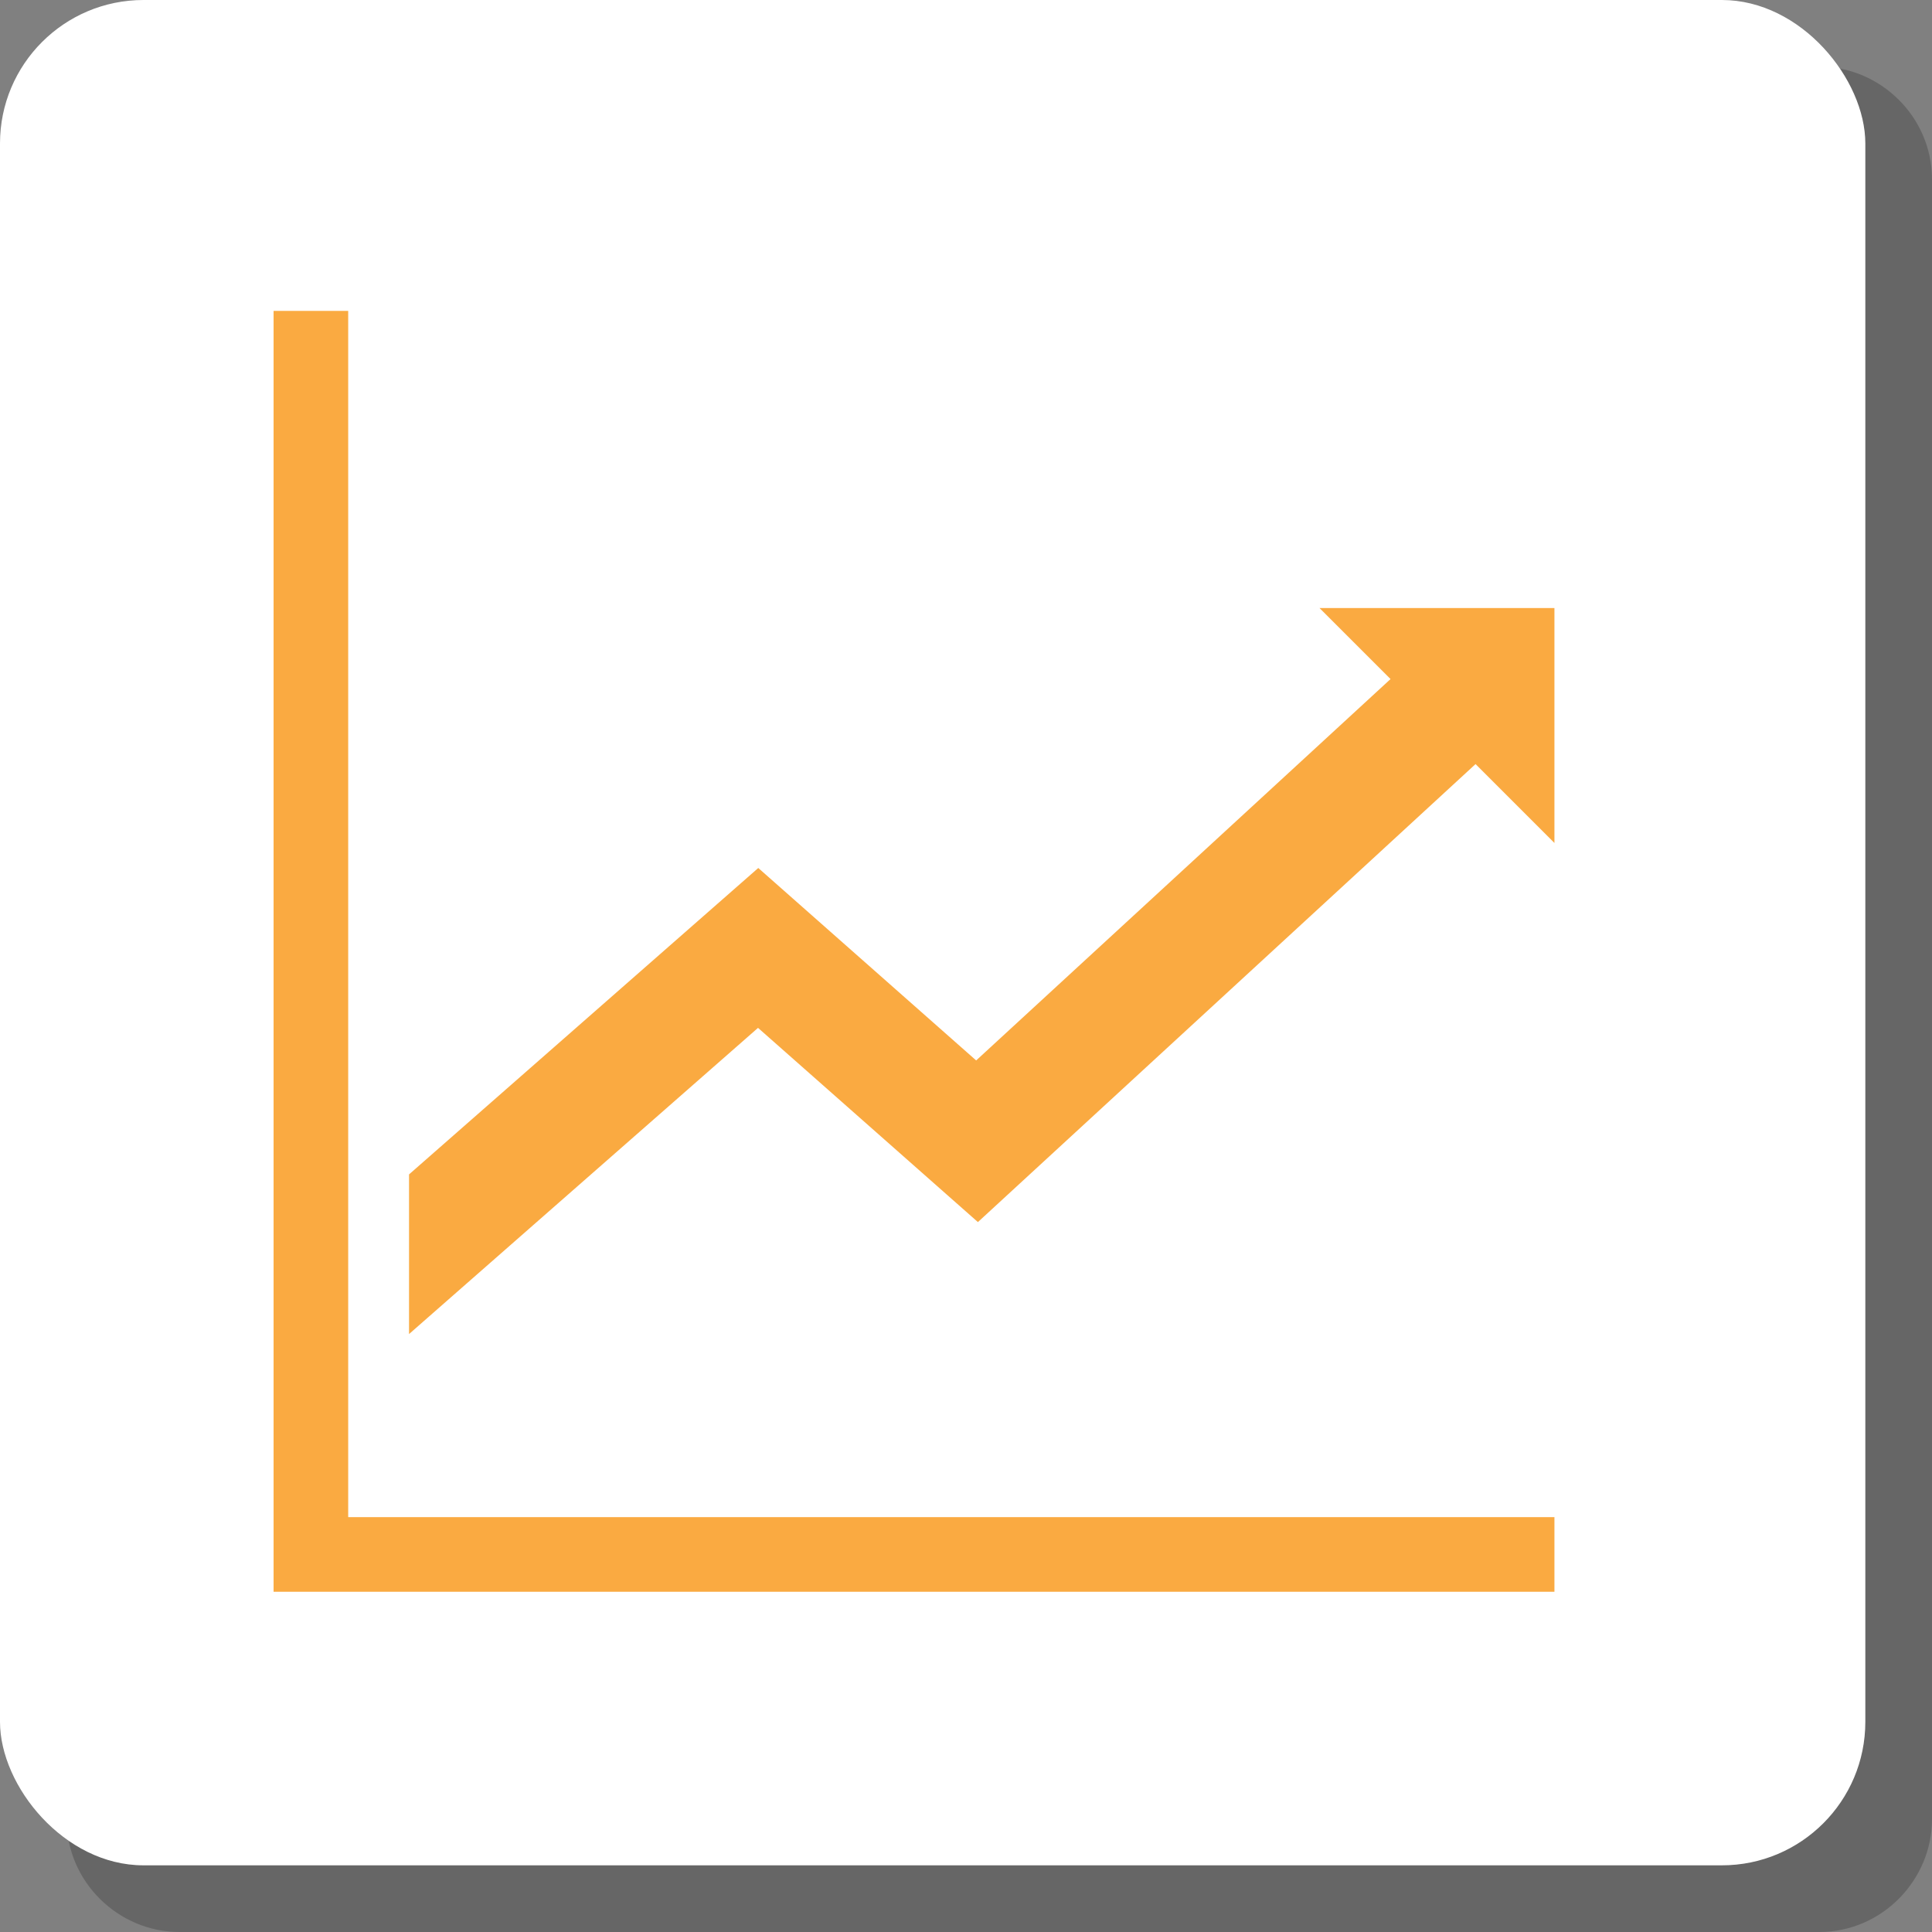<?xml version="1.0" encoding="UTF-8"?>
<!DOCTYPE svg PUBLIC "-//W3C//DTD SVG 1.1//EN" "http://www.w3.org/Graphics/SVG/1.1/DTD/svg11.dtd">
<!-- Creator: CorelDRAW 2018 (64-Bit) -->
<svg xmlns="http://www.w3.org/2000/svg" xml:space="preserve" width="280px" height="280px" version="1.1" style="shape-rendering:geometricPrecision; text-rendering:geometricPrecision; image-rendering:optimizeQuality; fill-rule:evenodd; clip-rule:evenodd"
viewBox="0 0 116500 116500"
 xmlns:xlink="http://www.w3.org/1999/xlink">
 <rect x="0" y="0" width="116500" height="116500" fill="#808080" stroke="none"/>
 <defs>
  <style type="text/css">
   <![CDATA[
    .fil2 {fill:none}
    .fil4 {fill:#FAAA41}
    .fil1 {fill:white}
    .fil3 {fill:#FAAA41;fill-rule:nonzero}
    .fil0 {fill:black;fill-opacity:0.2}
   ]]>
  </style>
 </defs>
 <g id="Layer_x0020_1">
  <path class="fil0" d="M10817 4015l98882 0c3662,0 6801,3008 6801,6801l0 98882c0,3663 -3008,6802 -6801,6802l-98882 0c-3663,0 -6802,-3009 -6802,-6802l0 -98882c0,-3662 3008,-6801 6802,-6801z"/>
  <rect class="fil1" width="112480" height="112480" rx="8652" ry="8652"/>
  <polyline class="fil2" points="18747,18747 18747,93733 93733,93733 "/>
  <polygon class="fil3" points="20996,18747 20996,91484 93733,91484 93733,95983 18747,95983 16497,95983 16497,93733 16497,18747 "/>
  <polygon class="fil4" points="58863,63945 83850,40947 79566,36664 93733,36664 93733,50831 88976,46074 58968,73692 45709,61981 24665,80444 24665,70817 45724,52340 "/>
 </g>
</svg>
